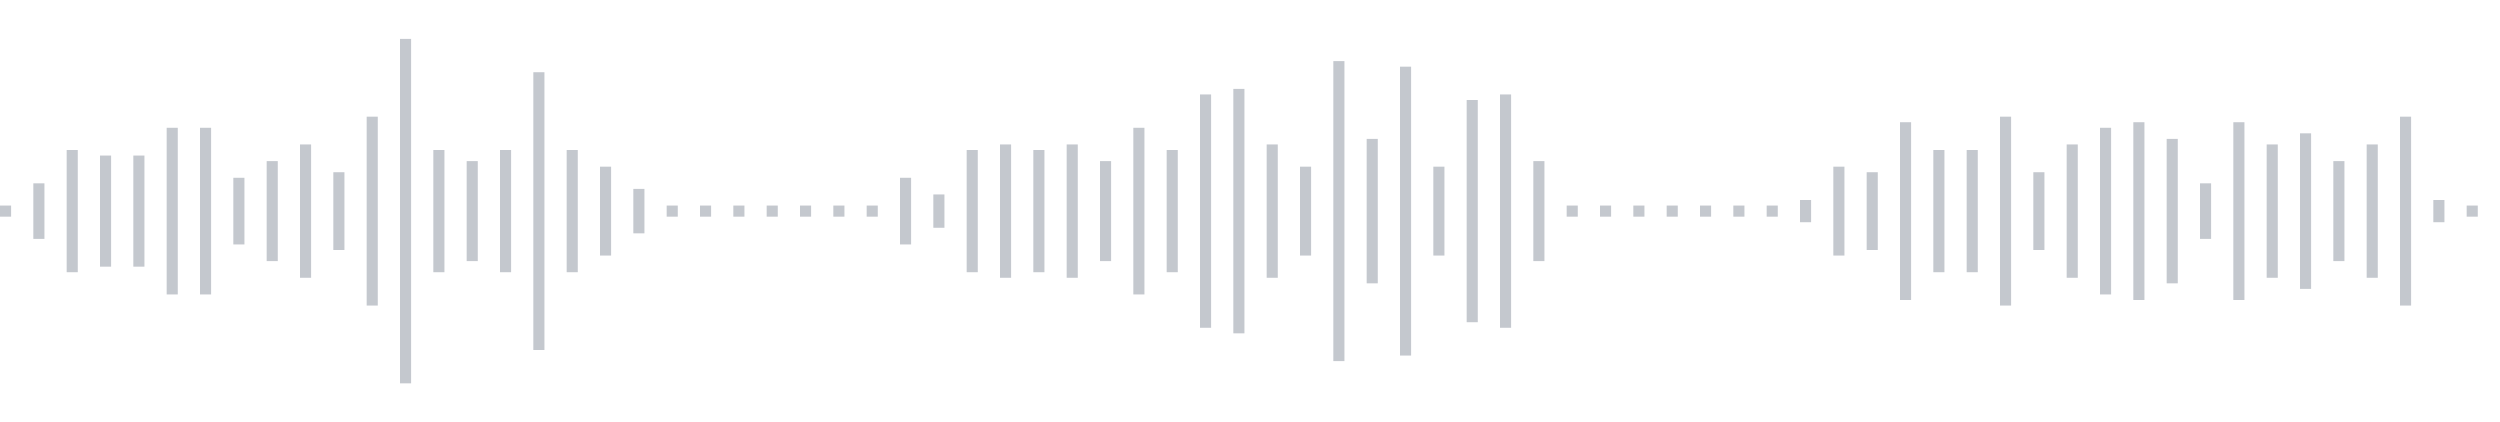 <svg xmlns="http://www.w3.org/2000/svg" xmlns:xlink="http://www.w3/org/1999/xlink" viewBox="0 0 225 38" preserveAspectRatio="none" width="100%" height="100%" fill="#C4C8CE"><g id="waveform-42975ea6-2e2a-4ace-a92d-642043f9281f"><rect x="0" y="18.5" width="1" height="1"/><rect x="3" y="16.5" width="1" height="5"/><rect x="6" y="13.5" width="1" height="11"/><rect x="9" y="14.0" width="1" height="10"/><rect x="12" y="14.0" width="1" height="10"/><rect x="15" y="11.5" width="1" height="15"/><rect x="18" y="11.5" width="1" height="15"/><rect x="21" y="16.0" width="1" height="6"/><rect x="24" y="14.5" width="1" height="9"/><rect x="27" y="13.0" width="1" height="12"/><rect x="30" y="15.5" width="1" height="7"/><rect x="33" y="10.5" width="1" height="17"/><rect x="36" y="3.5" width="1" height="31"/><rect x="39" y="13.5" width="1" height="11"/><rect x="42" y="14.5" width="1" height="9"/><rect x="45" y="13.5" width="1" height="11"/><rect x="48" y="6.5" width="1" height="25"/><rect x="51" y="13.5" width="1" height="11"/><rect x="54" y="15.0" width="1" height="8"/><rect x="57" y="17.0" width="1" height="4"/><rect x="60" y="18.5" width="1" height="1"/><rect x="63" y="18.5" width="1" height="1"/><rect x="66" y="18.5" width="1" height="1"/><rect x="69" y="18.5" width="1" height="1"/><rect x="72" y="18.5" width="1" height="1"/><rect x="75" y="18.5" width="1" height="1"/><rect x="78" y="18.5" width="1" height="1"/><rect x="81" y="16.0" width="1" height="6"/><rect x="84" y="17.5" width="1" height="3"/><rect x="87" y="13.5" width="1" height="11"/><rect x="90" y="13.0" width="1" height="12"/><rect x="93" y="13.5" width="1" height="11"/><rect x="96" y="13.0" width="1" height="12"/><rect x="99" y="14.5" width="1" height="9"/><rect x="102" y="11.5" width="1" height="15"/><rect x="105" y="13.5" width="1" height="11"/><rect x="108" y="8.5" width="1" height="21"/><rect x="111" y="8.0" width="1" height="22"/><rect x="114" y="13.0" width="1" height="12"/><rect x="117" y="15.0" width="1" height="8"/><rect x="120" y="5.5" width="1" height="27"/><rect x="123" y="12.5" width="1" height="13"/><rect x="126" y="6.0" width="1" height="26"/><rect x="129" y="15.0" width="1" height="8"/><rect x="132" y="9.0" width="1" height="20"/><rect x="135" y="8.5" width="1" height="21"/><rect x="138" y="14.5" width="1" height="9"/><rect x="141" y="18.5" width="1" height="1"/><rect x="144" y="18.5" width="1" height="1"/><rect x="147" y="18.5" width="1" height="1"/><rect x="150" y="18.5" width="1" height="1"/><rect x="153" y="18.5" width="1" height="1"/><rect x="156" y="18.5" width="1" height="1"/><rect x="159" y="18.5" width="1" height="1"/><rect x="162" y="18.0" width="1" height="2"/><rect x="165" y="15.0" width="1" height="8"/><rect x="168" y="15.5" width="1" height="7"/><rect x="171" y="11.0" width="1" height="16"/><rect x="174" y="13.5" width="1" height="11"/><rect x="177" y="13.5" width="1" height="11"/><rect x="180" y="10.5" width="1" height="17"/><rect x="183" y="15.5" width="1" height="7"/><rect x="186" y="13.0" width="1" height="12"/><rect x="189" y="11.5" width="1" height="15"/><rect x="192" y="11.0" width="1" height="16"/><rect x="195" y="12.5" width="1" height="13"/><rect x="198" y="16.5" width="1" height="5"/><rect x="201" y="11.0" width="1" height="16"/><rect x="204" y="13.0" width="1" height="12"/><rect x="207" y="12.0" width="1" height="14"/><rect x="210" y="14.5" width="1" height="9"/><rect x="213" y="13.0" width="1" height="12"/><rect x="216" y="10.5" width="1" height="17"/><rect x="219" y="18.0" width="1" height="2"/><rect x="222" y="18.5" width="1" height="1"/></g></svg>
